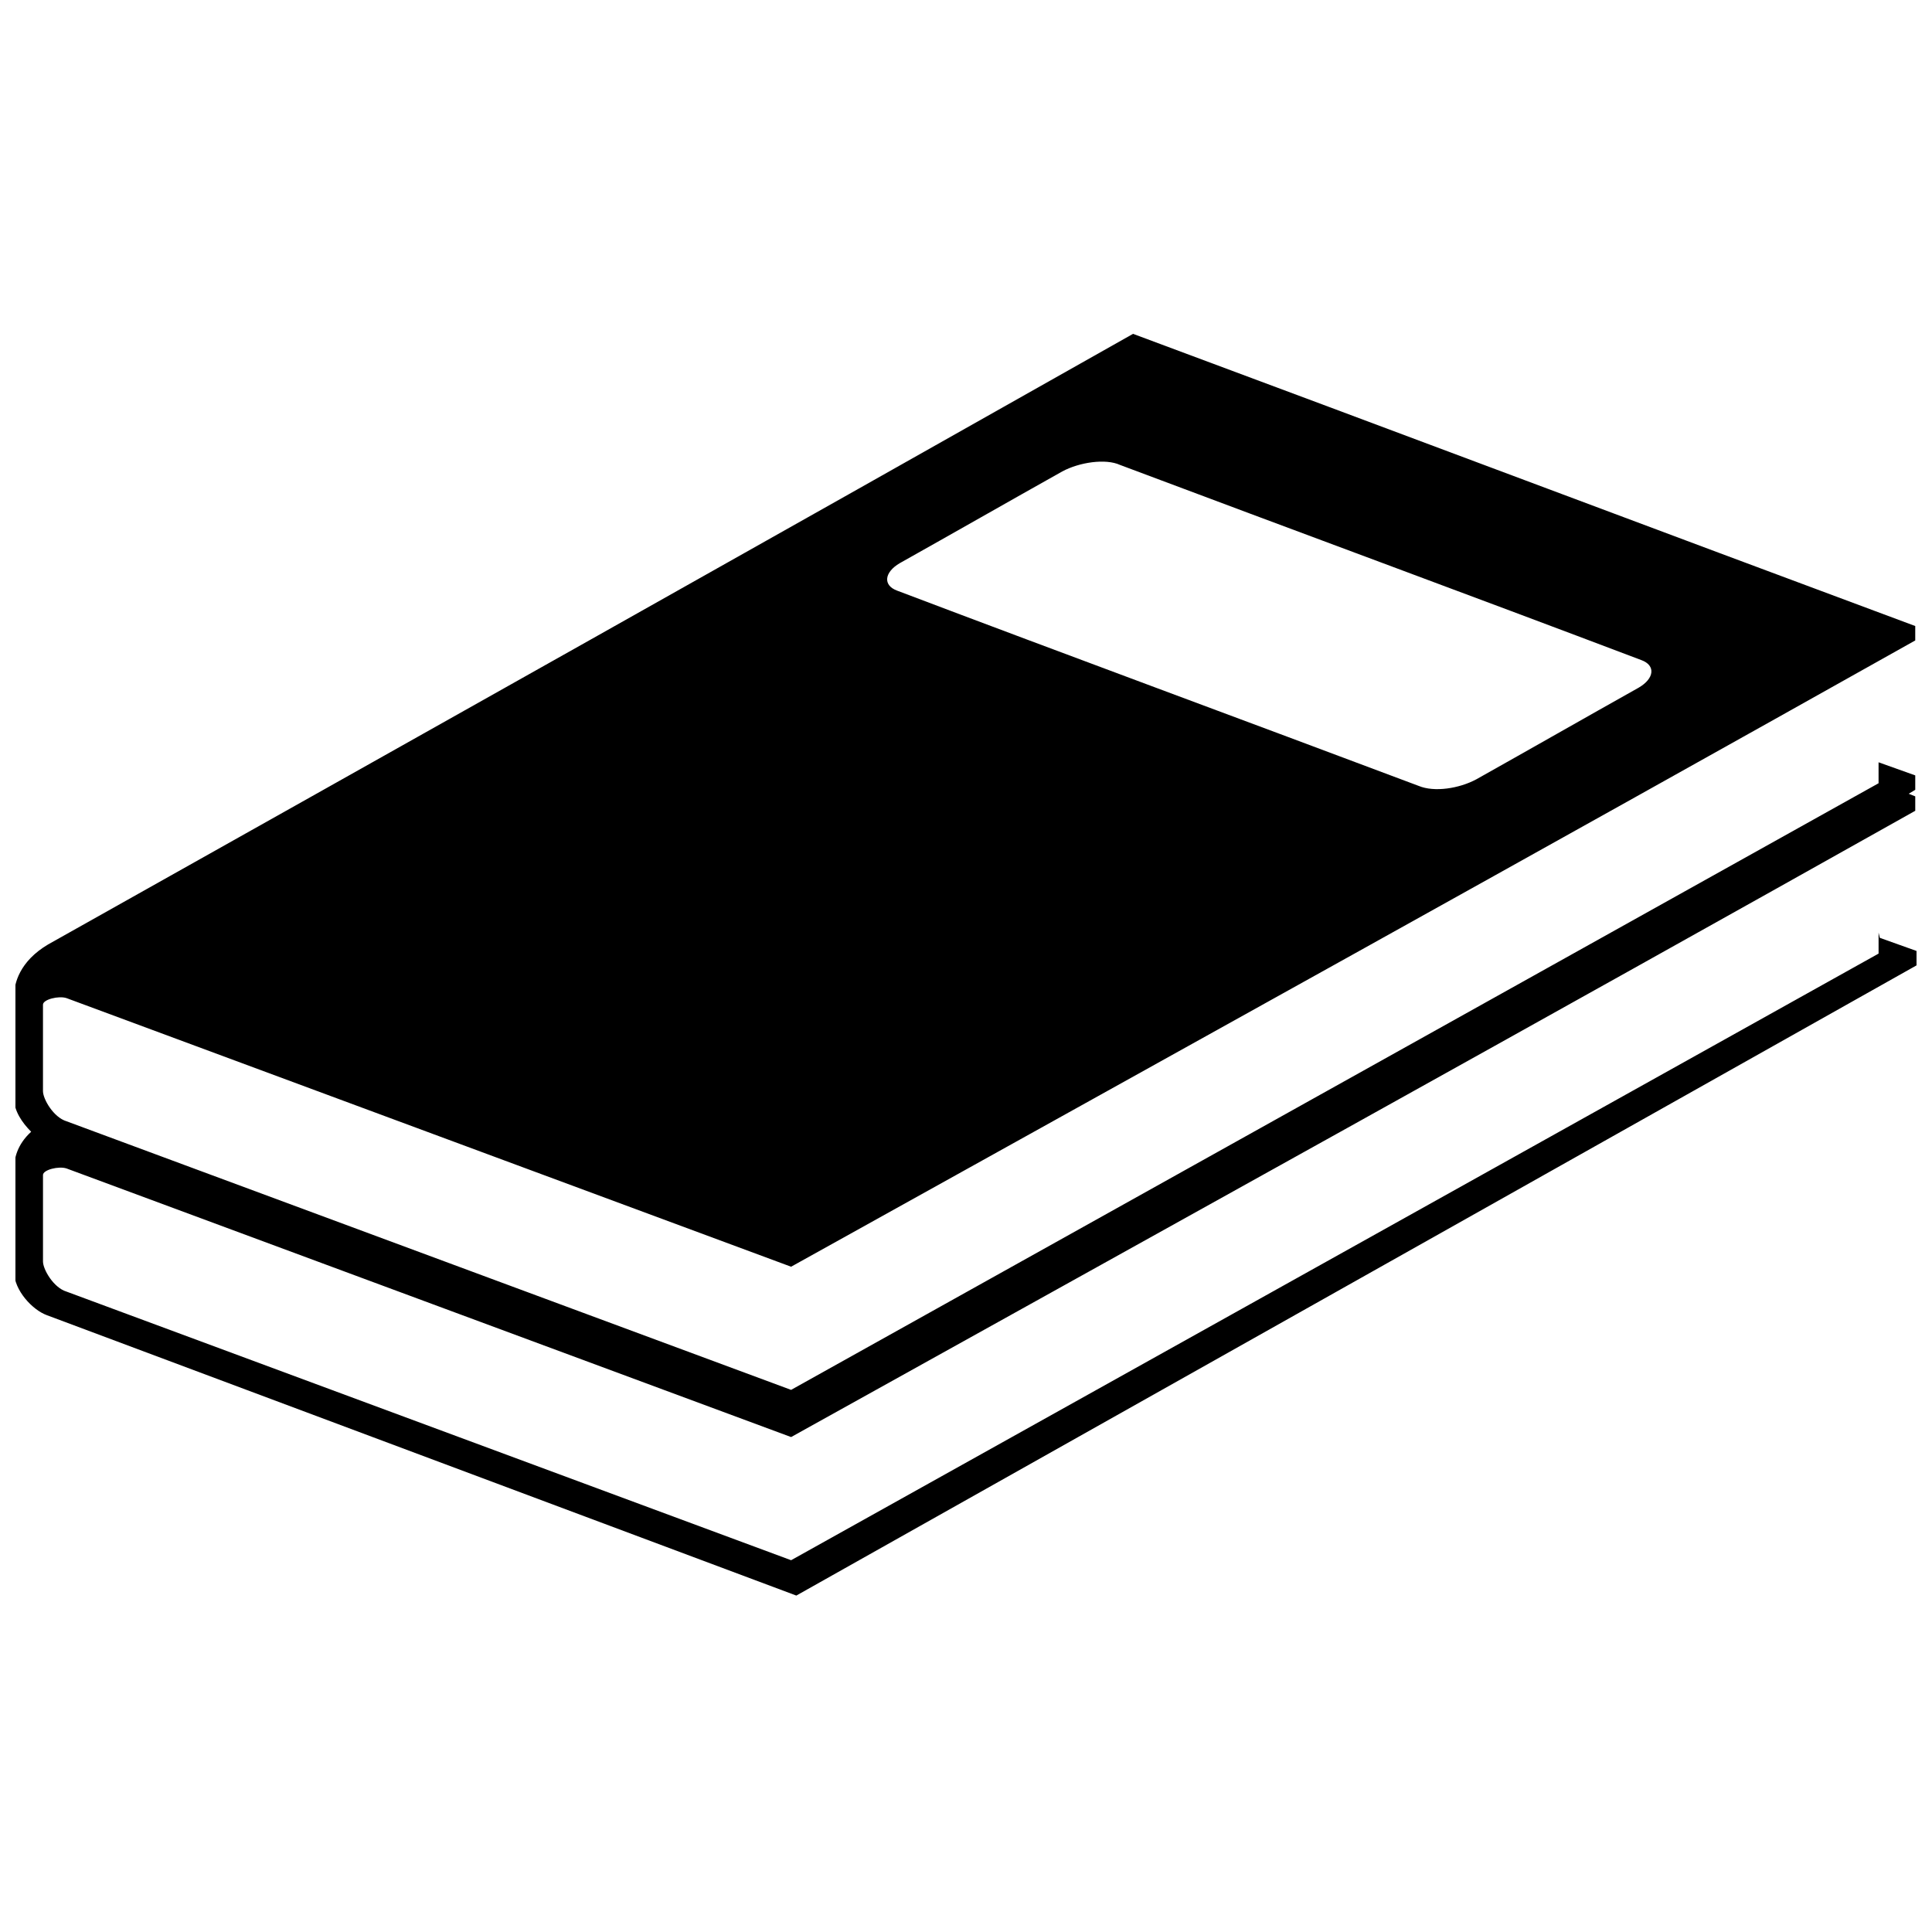 <?xml version="1.0" encoding="UTF-8"?>
<!-- Uploaded to: ICON Repo, www.svgrepo.com, Generator: ICON Repo Mixer Tools -->
<svg width="800px" height="800px" version="1.1" viewBox="144 144 512 512" xmlns="http://www.w3.org/2000/svg">
 <defs>
  <clipPath id="a">
   <path d="m148.09 232h503.81v335h-503.81z"/>
  </clipPath>
 </defs>
 <g clip-path="url(#a)">
  <path d="m642.18 392.54 9.723 3.473v3.82l-296.87 167.01-198.61-74.305c-3.82-1.391-8.68-6.598-8.68-11.457v-27.43c0-2.43 0.695-6.25 4.516-9.723-2.43-2.43-4.516-5.555-4.516-8.68v-27.43c0-3.125 1.391-9.027 9.027-13.543 98.957-55.555 188.54-105.9 287.5-161.8 69.098 25.695 138.19 51.734 207.29 77.43v3.82c-98.957 55.555-198.61 110.76-297.91 165.97l-192.01-71.18c-2.082-0.695-6.25 0.348-6.25 1.734v22.918c0 2.082 2.777 6.945 6.25 7.984l192.01 71.18 288.19-160.76v-5.555l9.723 3.473v3.82l-1.734 1.043 1.734 0.695v3.82c-98.957 55.555-198.61 110.76-297.91 165.97l-192.01-71.18c-2.082-0.695-6.25 0.348-6.25 1.734v22.918c0 2.082 2.777 6.945 6.25 7.984l192.01 71.18 288.19-160.76v-5.555zm-201.39-125.34c46.18 17.359 92.359 34.375 138.19 51.734 3.82 1.391 3.473 4.859-0.695 7.293-14.234 7.984-28.82 16.32-43.055 24.305-4.516 2.43-11.109 3.473-15.277 1.734-46.18-17.359-92.359-34.375-138.19-51.734-3.82-1.391-3.473-4.859 0.695-7.293 14.234-7.984 28.82-16.32 43.055-24.305 4.516-2.43 11.457-3.473 15.277-1.734z" fill-rule="evenodd"/>
 </g>
</svg>